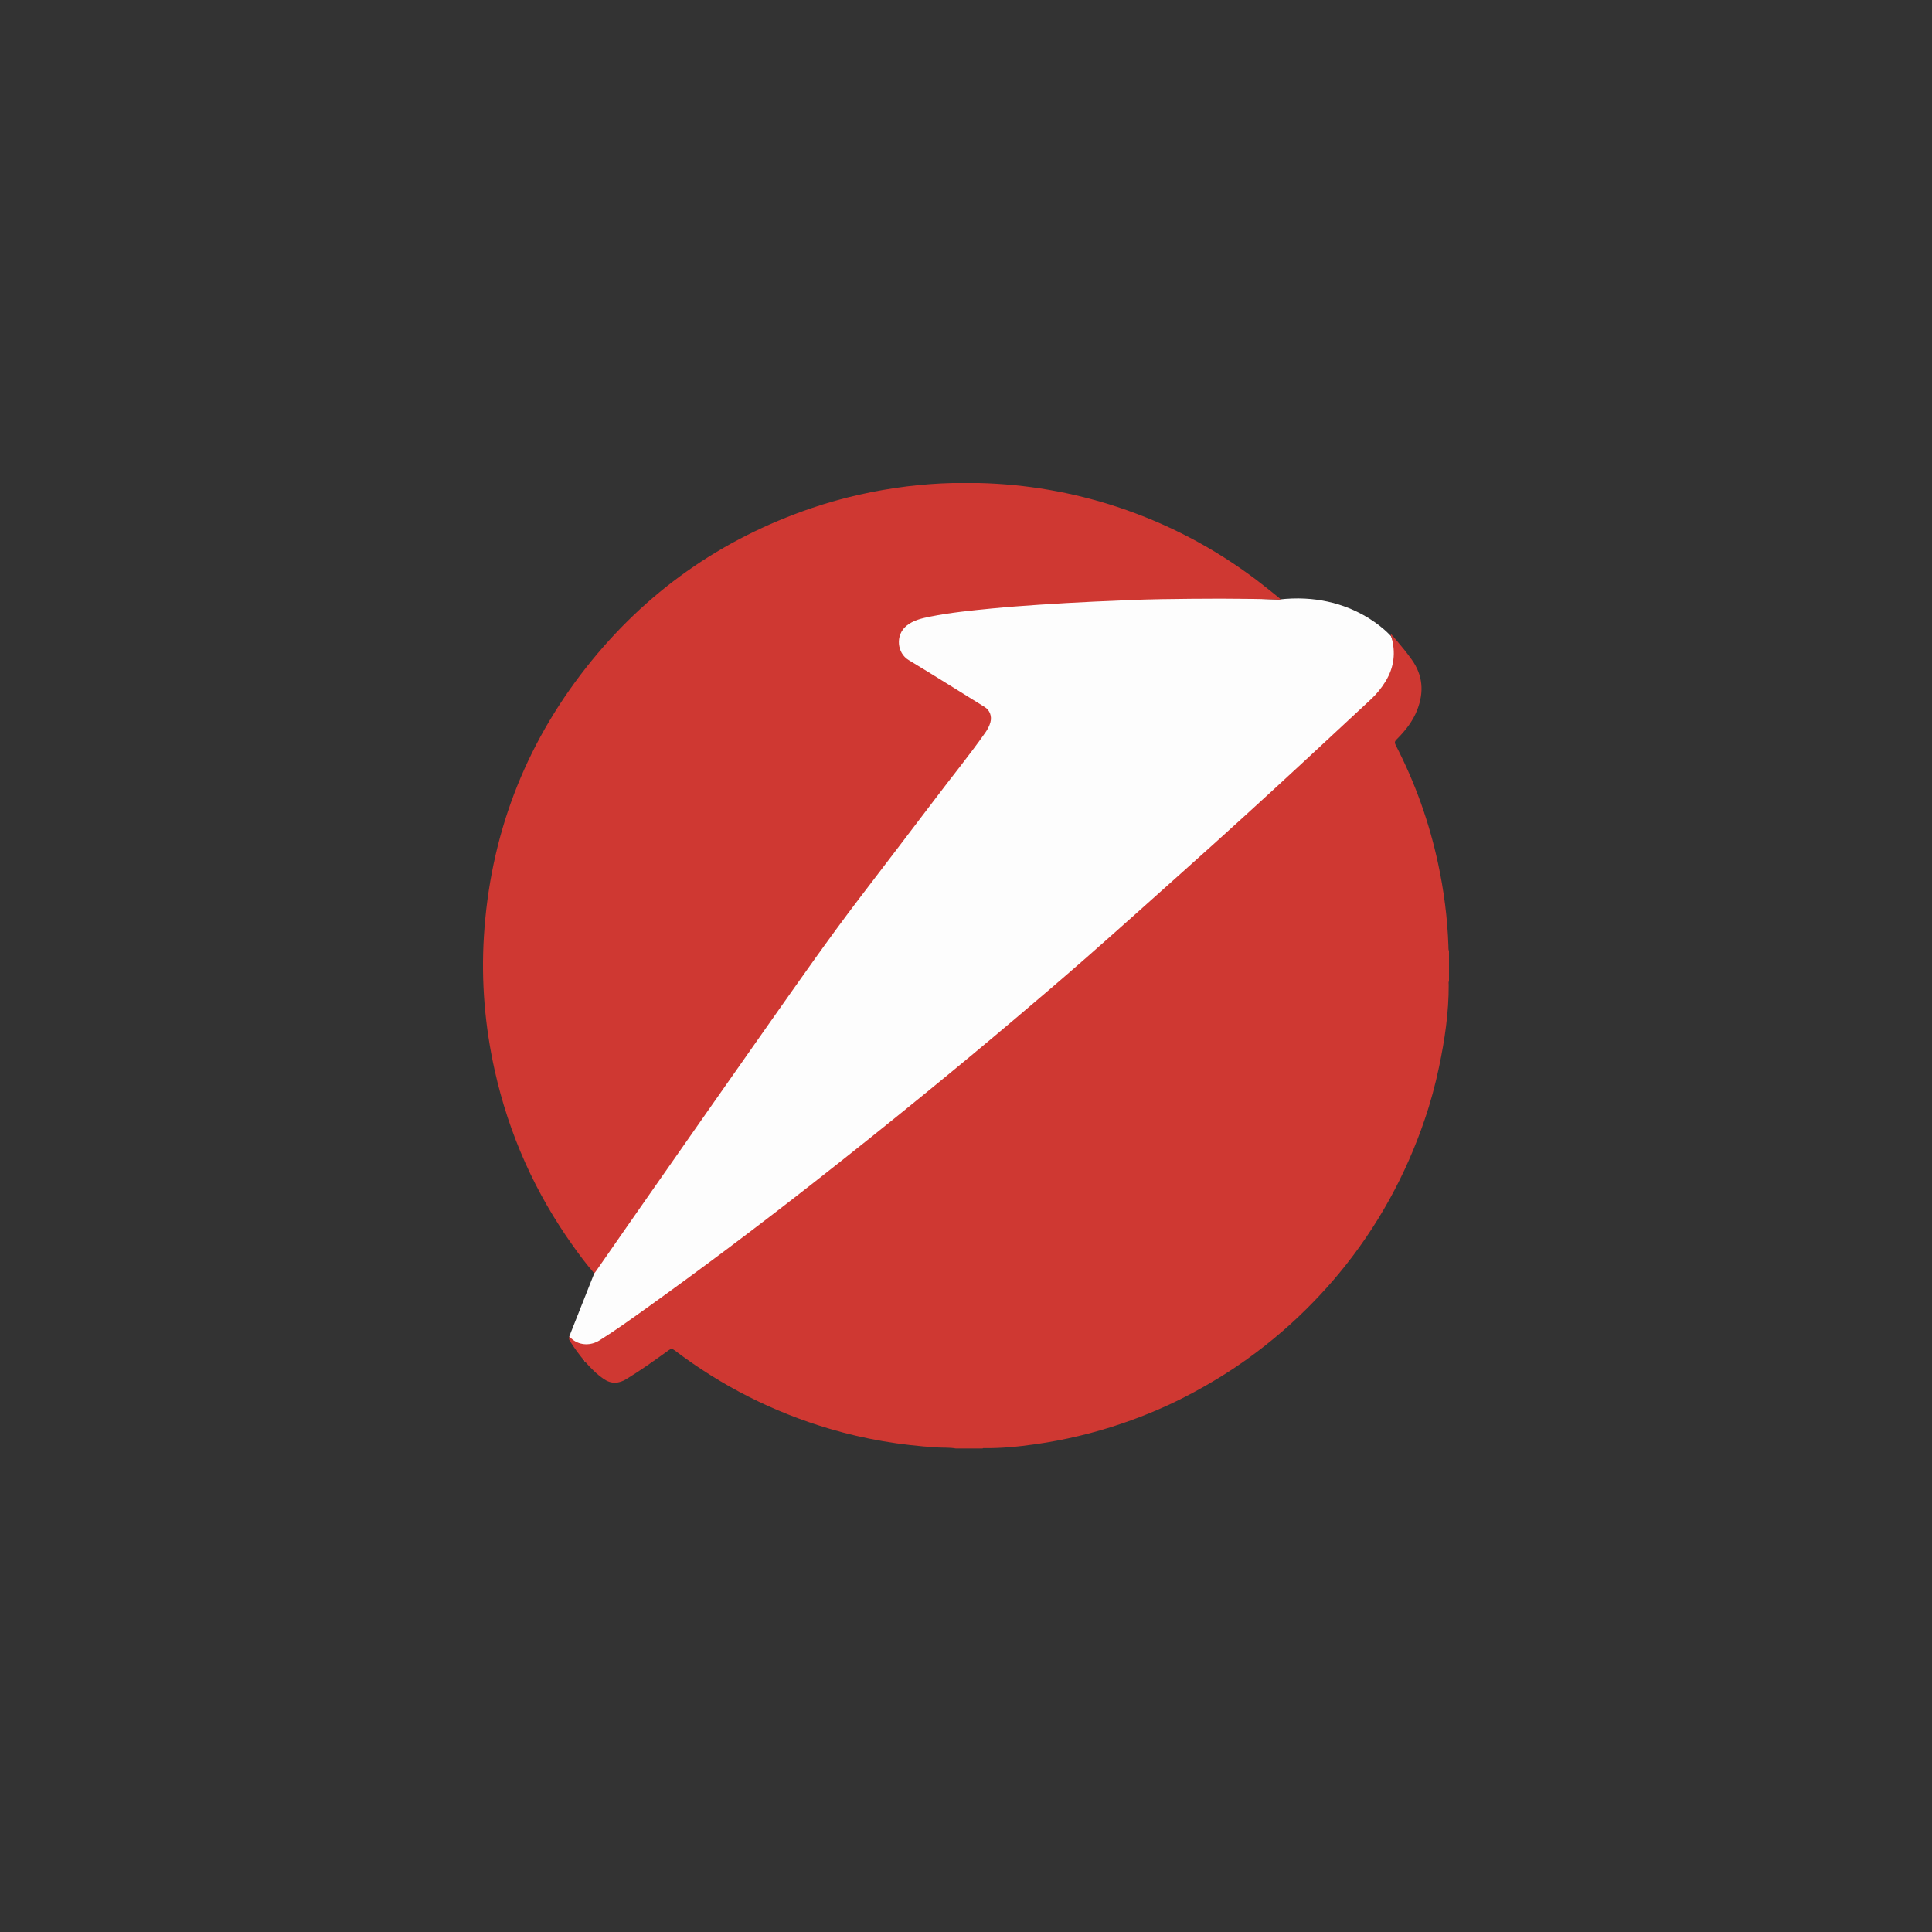 <?xml version="1.0" encoding="utf-8"?>
<svg xmlns="http://www.w3.org/2000/svg" fill="none" height="40" viewBox="0 0 40 40" width="40">
<rect x="0" y="0" width="40" height="40" fill="#333333" stroke="none"/>
<g clip-path="url(#clip0_88_132319)">
<g clip-path="url(#clip1_88_132319)">
<path d="M26.474 12.413C28.007 12.23 28.804 13.177 28.804 13.177L29.159 14.147L26.79 18.576L12.112 28.19L11.785 27.672L12.303 26.364L12.682 23.836L15.409 17.52L18.137 12.113" fill="#FDFDFD"/>
<path d="M19.786 29.989C19.661 29.966 19.533 29.976 19.406 29.968C18.648 29.922 17.903 29.797 17.174 29.581C16.006 29.235 14.938 28.694 13.968 27.958C13.92 27.921 13.891 27.921 13.843 27.956C13.557 28.163 13.269 28.369 12.967 28.553C12.814 28.647 12.657 28.659 12.5 28.551C12.352 28.449 12.228 28.325 12.112 28.19C11.999 28.057 11.894 27.917 11.802 27.768C11.777 27.729 11.777 27.729 11.785 27.672C11.811 27.695 11.834 27.718 11.858 27.737C12.017 27.858 12.233 27.863 12.414 27.75C12.737 27.548 13.046 27.325 13.356 27.104C14.535 26.26 15.693 25.388 16.835 24.494C17.616 23.883 18.39 23.262 19.159 22.635C19.789 22.121 20.415 21.602 21.036 21.076C21.527 20.66 22.017 20.243 22.5 19.819C23.181 19.22 23.856 18.615 24.532 18.01C25.352 17.277 26.165 16.537 26.971 15.79C27.443 15.353 27.915 14.915 28.386 14.476C28.501 14.368 28.601 14.246 28.684 14.111C28.864 13.818 28.903 13.506 28.804 13.177C28.8 13.162 28.791 13.149 28.799 13.127C28.836 13.169 28.871 13.209 28.906 13.249C29.017 13.379 29.124 13.511 29.224 13.65C29.46 13.975 29.486 14.325 29.344 14.693C29.252 14.933 29.095 15.13 28.914 15.31C28.877 15.347 28.869 15.374 28.895 15.424C29.296 16.2 29.588 17.015 29.772 17.869C29.894 18.433 29.968 19.004 29.988 19.582C29.99 19.618 29.984 19.656 30 19.69C30 19.898 30 20.105 30 20.313C29.986 20.337 29.994 20.364 29.994 20.389C29.996 20.964 29.912 21.529 29.794 22.09C29.716 22.461 29.618 22.826 29.495 23.184C29.301 23.754 29.06 24.302 28.769 24.83C28.468 25.374 28.12 25.886 27.723 26.365C27.554 26.569 27.376 26.766 27.191 26.957C26.775 27.387 26.325 27.775 25.84 28.125C25.481 28.384 25.104 28.616 24.714 28.826C24.236 29.085 23.738 29.299 23.224 29.474C22.64 29.672 22.042 29.816 21.431 29.902C21.08 29.952 20.729 29.987 20.374 29.982C20.364 29.982 20.352 29.98 20.344 29.989C20.158 29.989 19.972 29.989 19.786 29.989Z" fill="#CF3832"/>
<path d="M19.721 10C19.903 10 20.085 10 20.267 10C21.246 10.024 22.202 10.189 23.132 10.495C24.176 10.84 25.138 11.345 26.015 12.008C26.167 12.123 26.314 12.244 26.463 12.362C26.479 12.375 26.494 12.389 26.51 12.403C26.5 12.421 26.485 12.414 26.474 12.413C25.666 12.386 24.859 12.393 24.051 12.405C23.583 12.412 23.115 12.435 22.647 12.456C22.265 12.473 21.884 12.496 21.503 12.521C21.176 12.543 20.849 12.567 20.523 12.599C20.102 12.64 19.681 12.682 19.265 12.765C19.089 12.801 18.913 12.837 18.767 12.957C18.532 13.149 18.573 13.521 18.81 13.664C19.337 13.983 19.86 14.311 20.384 14.636C20.493 14.703 20.54 14.828 20.505 14.955C20.484 15.033 20.446 15.102 20.4 15.168C20.07 15.637 19.707 16.081 19.362 16.539C18.84 17.228 18.314 17.915 17.79 18.602C17.144 19.449 16.536 20.322 15.923 21.192C15.132 22.315 14.346 23.441 13.559 24.567C13.15 25.151 12.744 25.736 12.337 26.321C12.327 26.335 12.316 26.348 12.304 26.364C12.147 26.183 12.006 25.995 11.87 25.804C11.079 24.699 10.536 23.483 10.241 22.157C10.039 21.247 9.961 20.324 10.018 19.395C10.145 17.319 10.849 15.456 12.134 13.822C13.363 12.261 14.925 11.158 16.808 10.518C17.449 10.3 18.106 10.154 18.778 10.07C19.091 10.032 19.405 10.008 19.721 10Z" fill="#CF3832"/>
</g>
</g>
<defs>
<clipPath id="clip0_88_132319">
<rect fill="white" height="40" width="40"/>
</clipPath>
<clipPath id="clip1_88_132319">
<rect fill="white" height="19.989" transform="translate(10 10)" width="20"/>
</clipPath>
</defs>
</svg>